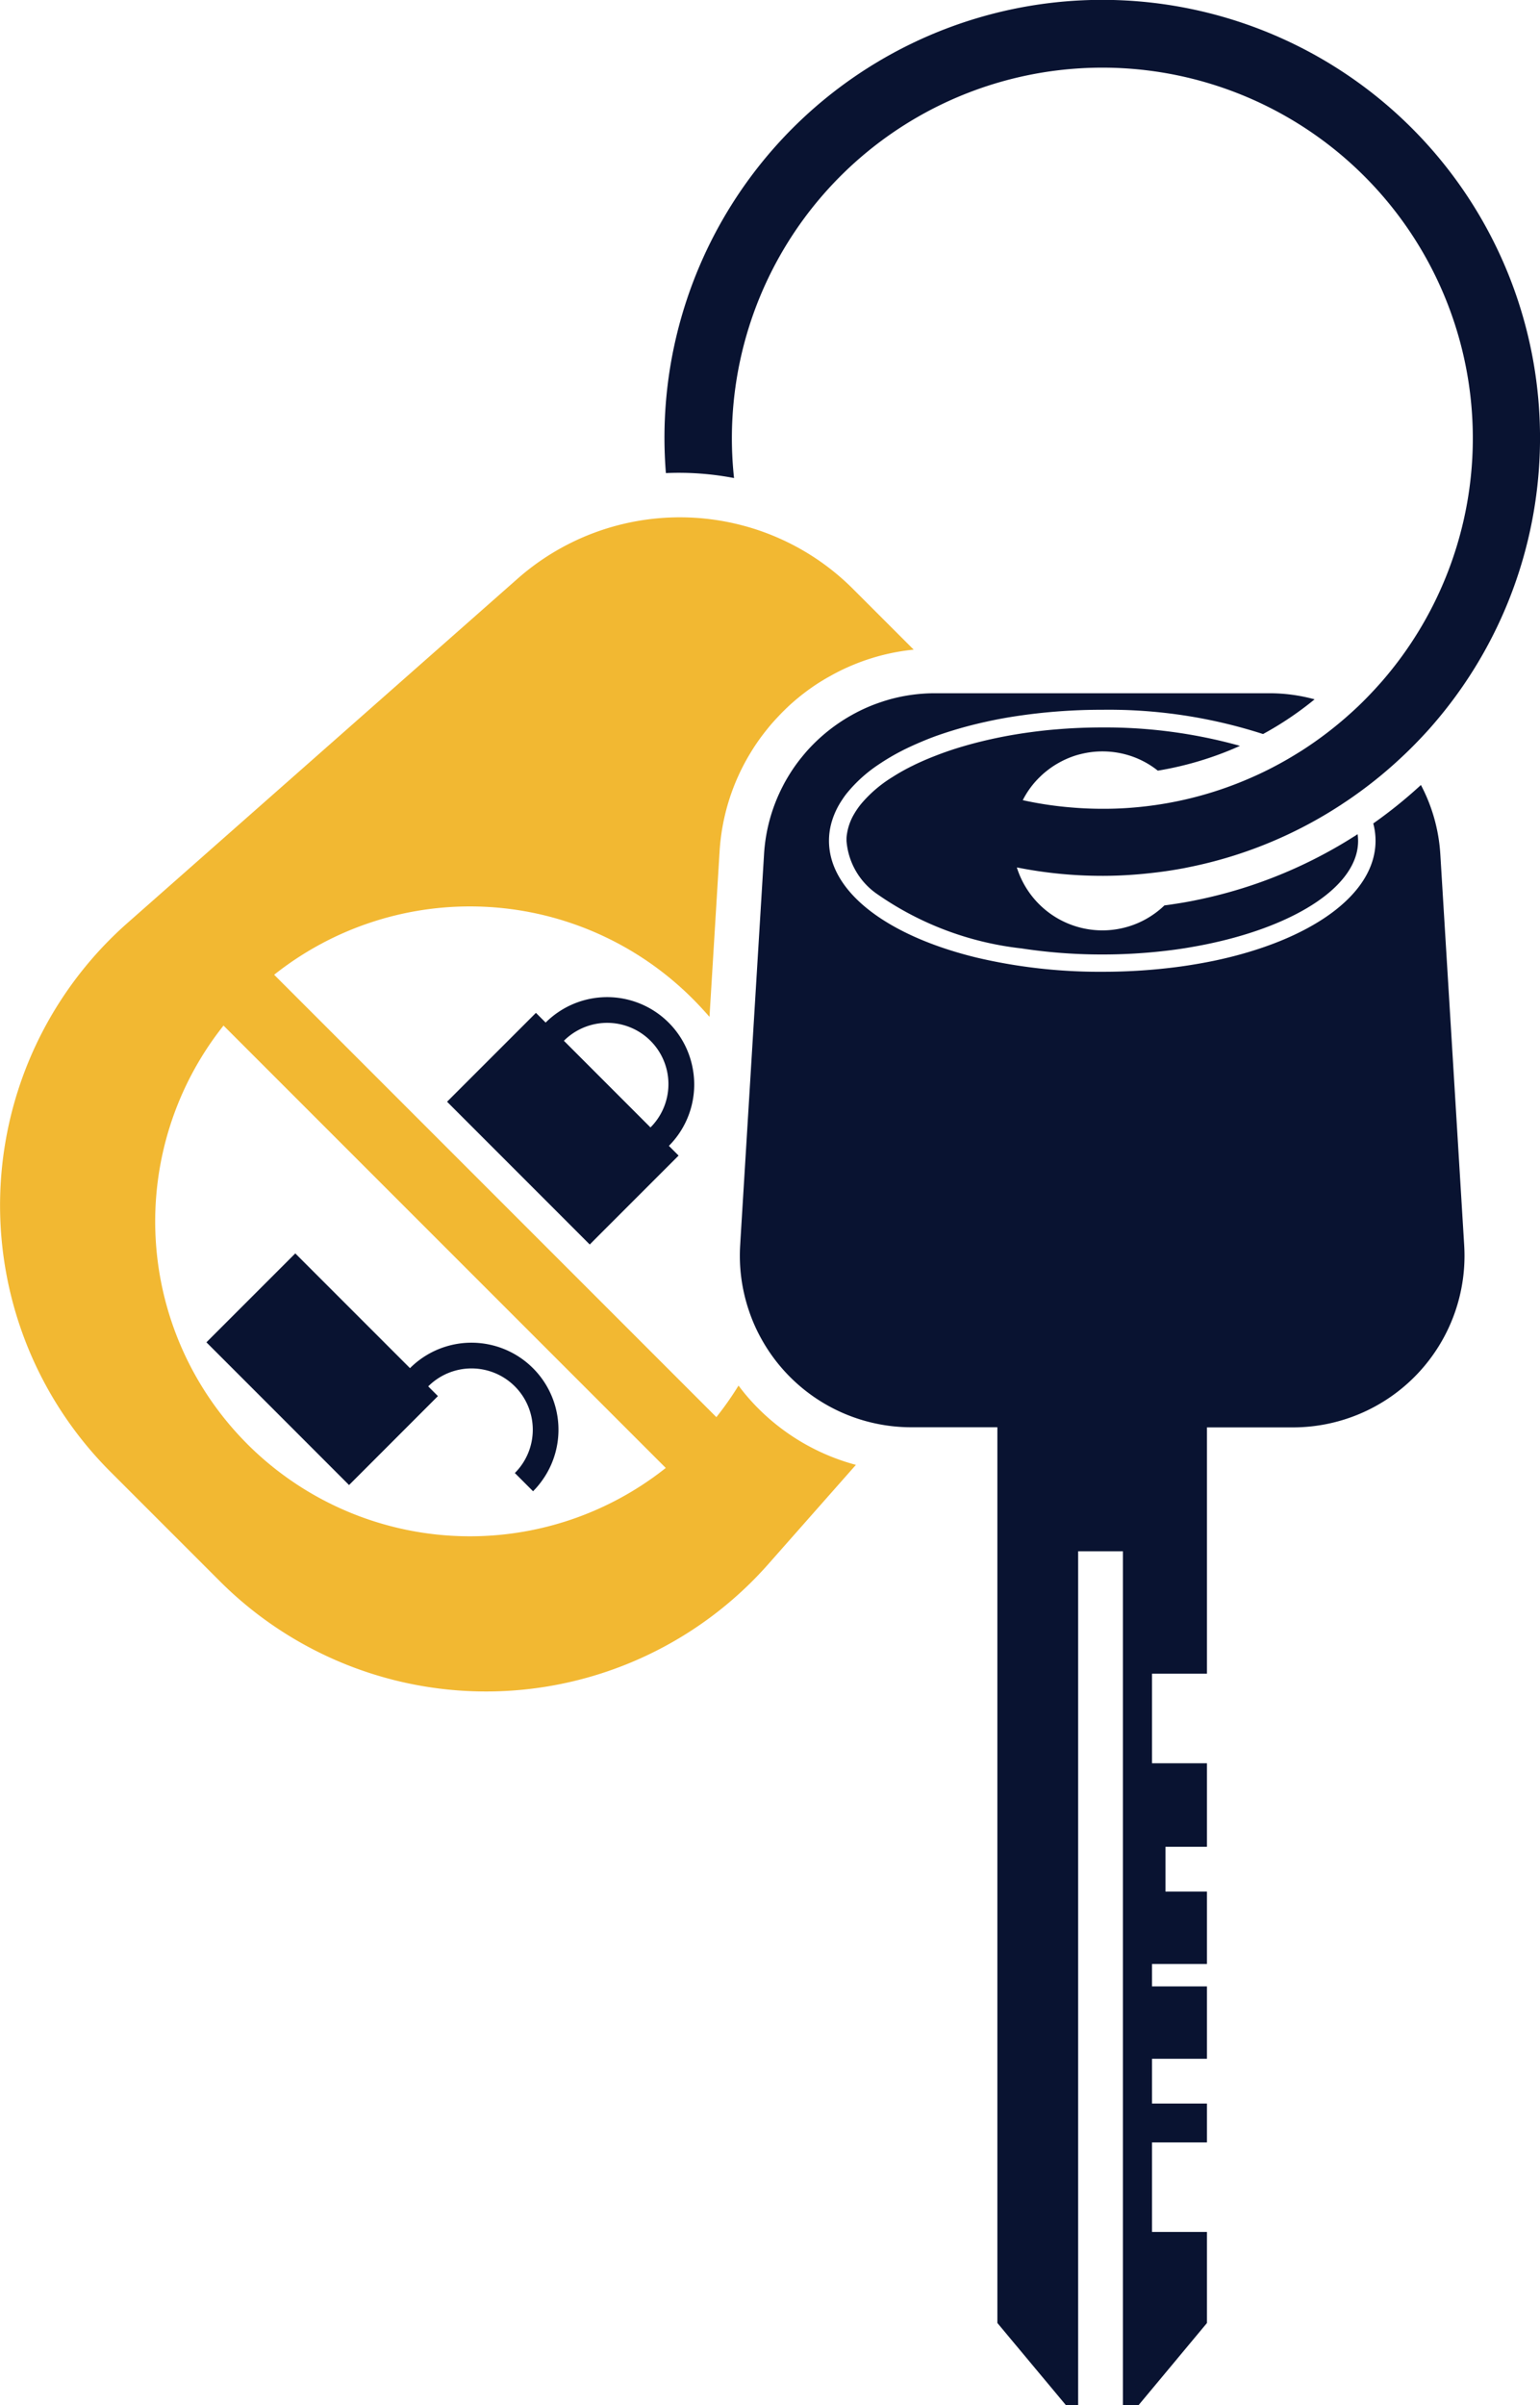 <svg xmlns="http://www.w3.org/2000/svg" width="63.46" height="99.077" viewBox="0 0 63.46 99.077"><defs><style>.a{fill:#091331;}.b{fill:#f2b832;}</style></defs><g transform="translate(-207.582 -43.465)"><path class="a" d="M516.528,334.72a7.072,7.072,0,0,1-5.147,2.225h-3.545v10.147h-2.264v3.689h2.264v3.442h-1.71v1.845h1.71v2.983h-2.264v.922h2.264v2.983h-2.264V364.8h2.264v1.6h-2.264v3.689h2.264v3.752l-2.817,3.381h-.646V342.049h-1.845v35.172h-.507L499.2,373.84v-36.9h-3.545a7.062,7.062,0,0,1-6.169-3.621,6.848,6.848,0,0,1-.535-1.214s0,0,0,0a7.037,7.037,0,0,1-.35-2.662l.018-.313.275-4.49.127-2.072.563-9.225a7,7,0,0,1,.633-2.526c.052-.114.109-.227.166-.337.1-.192.212-.378.328-.559a6.684,6.684,0,0,1,.448-.611c.048-.061.1-.12.149-.179A7.137,7.137,0,0,1,493.2,307.6c.039-.022.077-.044.118-.065a6.92,6.92,0,0,1,.841-.382c.2-.074.4-.14.611-.2a7.044,7.044,0,0,1,1.872-.251H510.4a7.054,7.054,0,0,1,1.872.251,13.682,13.682,0,0,1-2.125,1.43,20.706,20.706,0,0,0-6.624-1,23.843,23.843,0,0,0-2.558.135q-.589.064-1.151.153t-1.1.21a16.957,16.957,0,0,0-1.819.505c-.3.1-.579.21-.85.325s-.507.223-.742.341l-.16.083a9.314,9.314,0,0,0-.832.5,5.854,5.854,0,0,0-1.317,1.19c-.074.092-.14.186-.2.28a3.253,3.253,0,0,0-.426.913.349.349,0,0,0-.013.048,2.728,2.728,0,0,0-.094.714,2.766,2.766,0,0,0,.05.524c.365,1.9,2.7,3.481,6.045,4.291a22.134,22.134,0,0,0,5.167.581,23.711,23.711,0,0,0,2.783-.16q.462-.053.908-.126.465-.075.908-.166c3.959-.828,6.661-2.708,6.661-4.944a2.734,2.734,0,0,0-.094-.714,19.315,19.315,0,0,0,1.964-1.584,7.017,7.017,0,0,1,.8,2.863l.983,16.1A7.071,7.071,0,0,1,516.528,334.72Z" transform="translate(-250.518 -234.679)"/><g transform="translate(234.963 43.465)"><path class="a" d="M459.974,62.954q-.058-.717-.059-1.448A18.04,18.04,0,1,1,491.6,73.3c-.2.234-.413.463-.627.686s-.432.439-.655.647a17.765,17.765,0,0,1-1.834,1.513c-.2.144-.395.28-.6.413-.057.039-.114.078-.173.114-.256.166-.52.327-.786.48a17.872,17.872,0,0,1-5.444,2.044c-.094.02-.188.039-.284.055-.325.059-.651.109-.981.149s-.684.077-1.031.1q-.609.044-1.227.044a17.9,17.9,0,0,1-3.468-.336.294.294,0,0,1-.055-.011,3.706,3.706,0,0,0,.965,1.561,3.693,3.693,0,0,0,3.65.869,3.641,3.641,0,0,0,1.022-.5,3.532,3.532,0,0,0,.445-.365c.125-.015.251-.033.376-.053.314-.046.625-.1.933-.164a19.256,19.256,0,0,0,5.442-1.994c.347-.19.686-.389,1.018-.6.064-.037.127-.079.192-.122a2,2,0,0,1,.02.279c0,1.834-2.529,3.462-6.093,4.222-.3.065-.6.12-.908.172s-.6.092-.913.129a22.453,22.453,0,0,1-2.627.153,21.992,21.992,0,0,1-3.337-.251h0a12.876,12.876,0,0,1-5.91-2.217,2.94,2.94,0,0,1-1.293-2.208c0-.037,0-.074,0-.111a1.278,1.278,0,0,1,.017-.168,2.286,2.286,0,0,1,.3-.838,3.147,3.147,0,0,1,.3-.428,5.354,5.354,0,0,1,1.282-1.092,8.293,8.293,0,0,1,.843-.471c.113-.057.229-.111.349-.164.181-.081.369-.159.563-.234.384-.151.793-.29,1.223-.413.472-.137.968-.256,1.485-.36q.542-.108,1.116-.188c.382-.053.775-.1,1.174-.131.616-.052,1.249-.079,1.894-.079a20.659,20.659,0,0,1,5.667.758c-.087.041-.175.077-.262.116a13.711,13.711,0,0,1-3.123.906,3.628,3.628,0,0,0-1.19-.629,3.684,3.684,0,0,0-1.092-.164,3.642,3.642,0,0,0-.88.107c-.072.017-.142.035-.212.057a3.685,3.685,0,0,0-.721.314,3.479,3.479,0,0,0-.469.315,2.9,2.9,0,0,0-.278.242,3.585,3.585,0,0,0-.723.974,14.816,14.816,0,0,0,2,.3q.636.055,1.286.055c.024,0,.048,0,.072,0,.421,0,.836-.019,1.247-.055a15.122,15.122,0,0,0,4.805-1.227q.573-.249,1.122-.548c.07-.037.138-.076.207-.114.258-.144.513-.3.762-.456a15.435,15.435,0,0,0,1.987-1.516q.36-.321.694-.664t.64-.694a15.266,15.266,0,1,0-26.72-8.351A12.061,12.061,0,0,0,459.974,62.954Z" transform="translate(-459.915 -43.465)"/><path class="a" d="M569.855,338.515l-.074-.083a.53.53,0,0,1-.064.022C569.763,338.476,569.809,338.5,569.855,338.515Z" transform="translate(-557.802 -306.425)"/></g><path class="b" d="M238.652,276.427a8.579,8.579,0,0,1-.637-.76,13.179,13.179,0,0,1-.913,1.3l-18.223-18.224a12.972,12.972,0,0,1,17.24.983c.243.243.474.494.7.751l.415-6.805a8.833,8.833,0,0,1,1.3-4.112c.024-.041.05-.081.074-.12a8.759,8.759,0,0,1,.618-.852c.046-.059.094-.114.142-.172.177-.2.362-.4.557-.59.044-.044.089-.087.133-.129a8.986,8.986,0,0,1,.817-.675c.194-.142.393-.277.6-.4.1-.063.207-.124.312-.181a8.4,8.4,0,0,1,.961-.467,8.766,8.766,0,0,1,2.485-.624l-2.49-2.49a10.041,10.041,0,0,0-2.981-2.064,9.911,9.911,0,0,0-1.594-.565,10.109,10.109,0,0,0-9.262,2.2L212.83,256.614a15.513,15.513,0,0,0-.7,22.6l4.51,4.51a15.515,15.515,0,0,0,22.6-.7l3.612-4.091A8.956,8.956,0,0,1,238.652,276.427Zm-20.878,1.649a12.972,12.972,0,0,1-.981-17.24l18.224,18.224A12.975,12.975,0,0,1,217.774,278.077Z" transform="translate(0 -175.123)"/><path class="a" d="M387.458,424.968a3.586,3.586,0,0,0-6.063-1.905l-.4-.4-3.308,3.307-.354.354,5.879,5.881.354-.356,3.307-3.307-.4-.4A3.58,3.58,0,0,0,387.458,424.968Zm-1.743,2.415-3.568-3.57a2.523,2.523,0,0,1,3.568,3.57Z" transform="translate(-151.328 -337.473)"/><path class="a" d="M294.356,524.037l-4.724-4.724-3.042,3.042-.62.62,2.94,2.94,2.938,2.94.62-.62,3.042-3.044-.4-.4a2.524,2.524,0,0,1,3.57,3.569l.516.517.234.234a3.353,3.353,0,0,0,.321-.371,3.585,3.585,0,0,0-5.392-4.7Z" transform="translate(-69.882 -424.214)"/></g></svg>